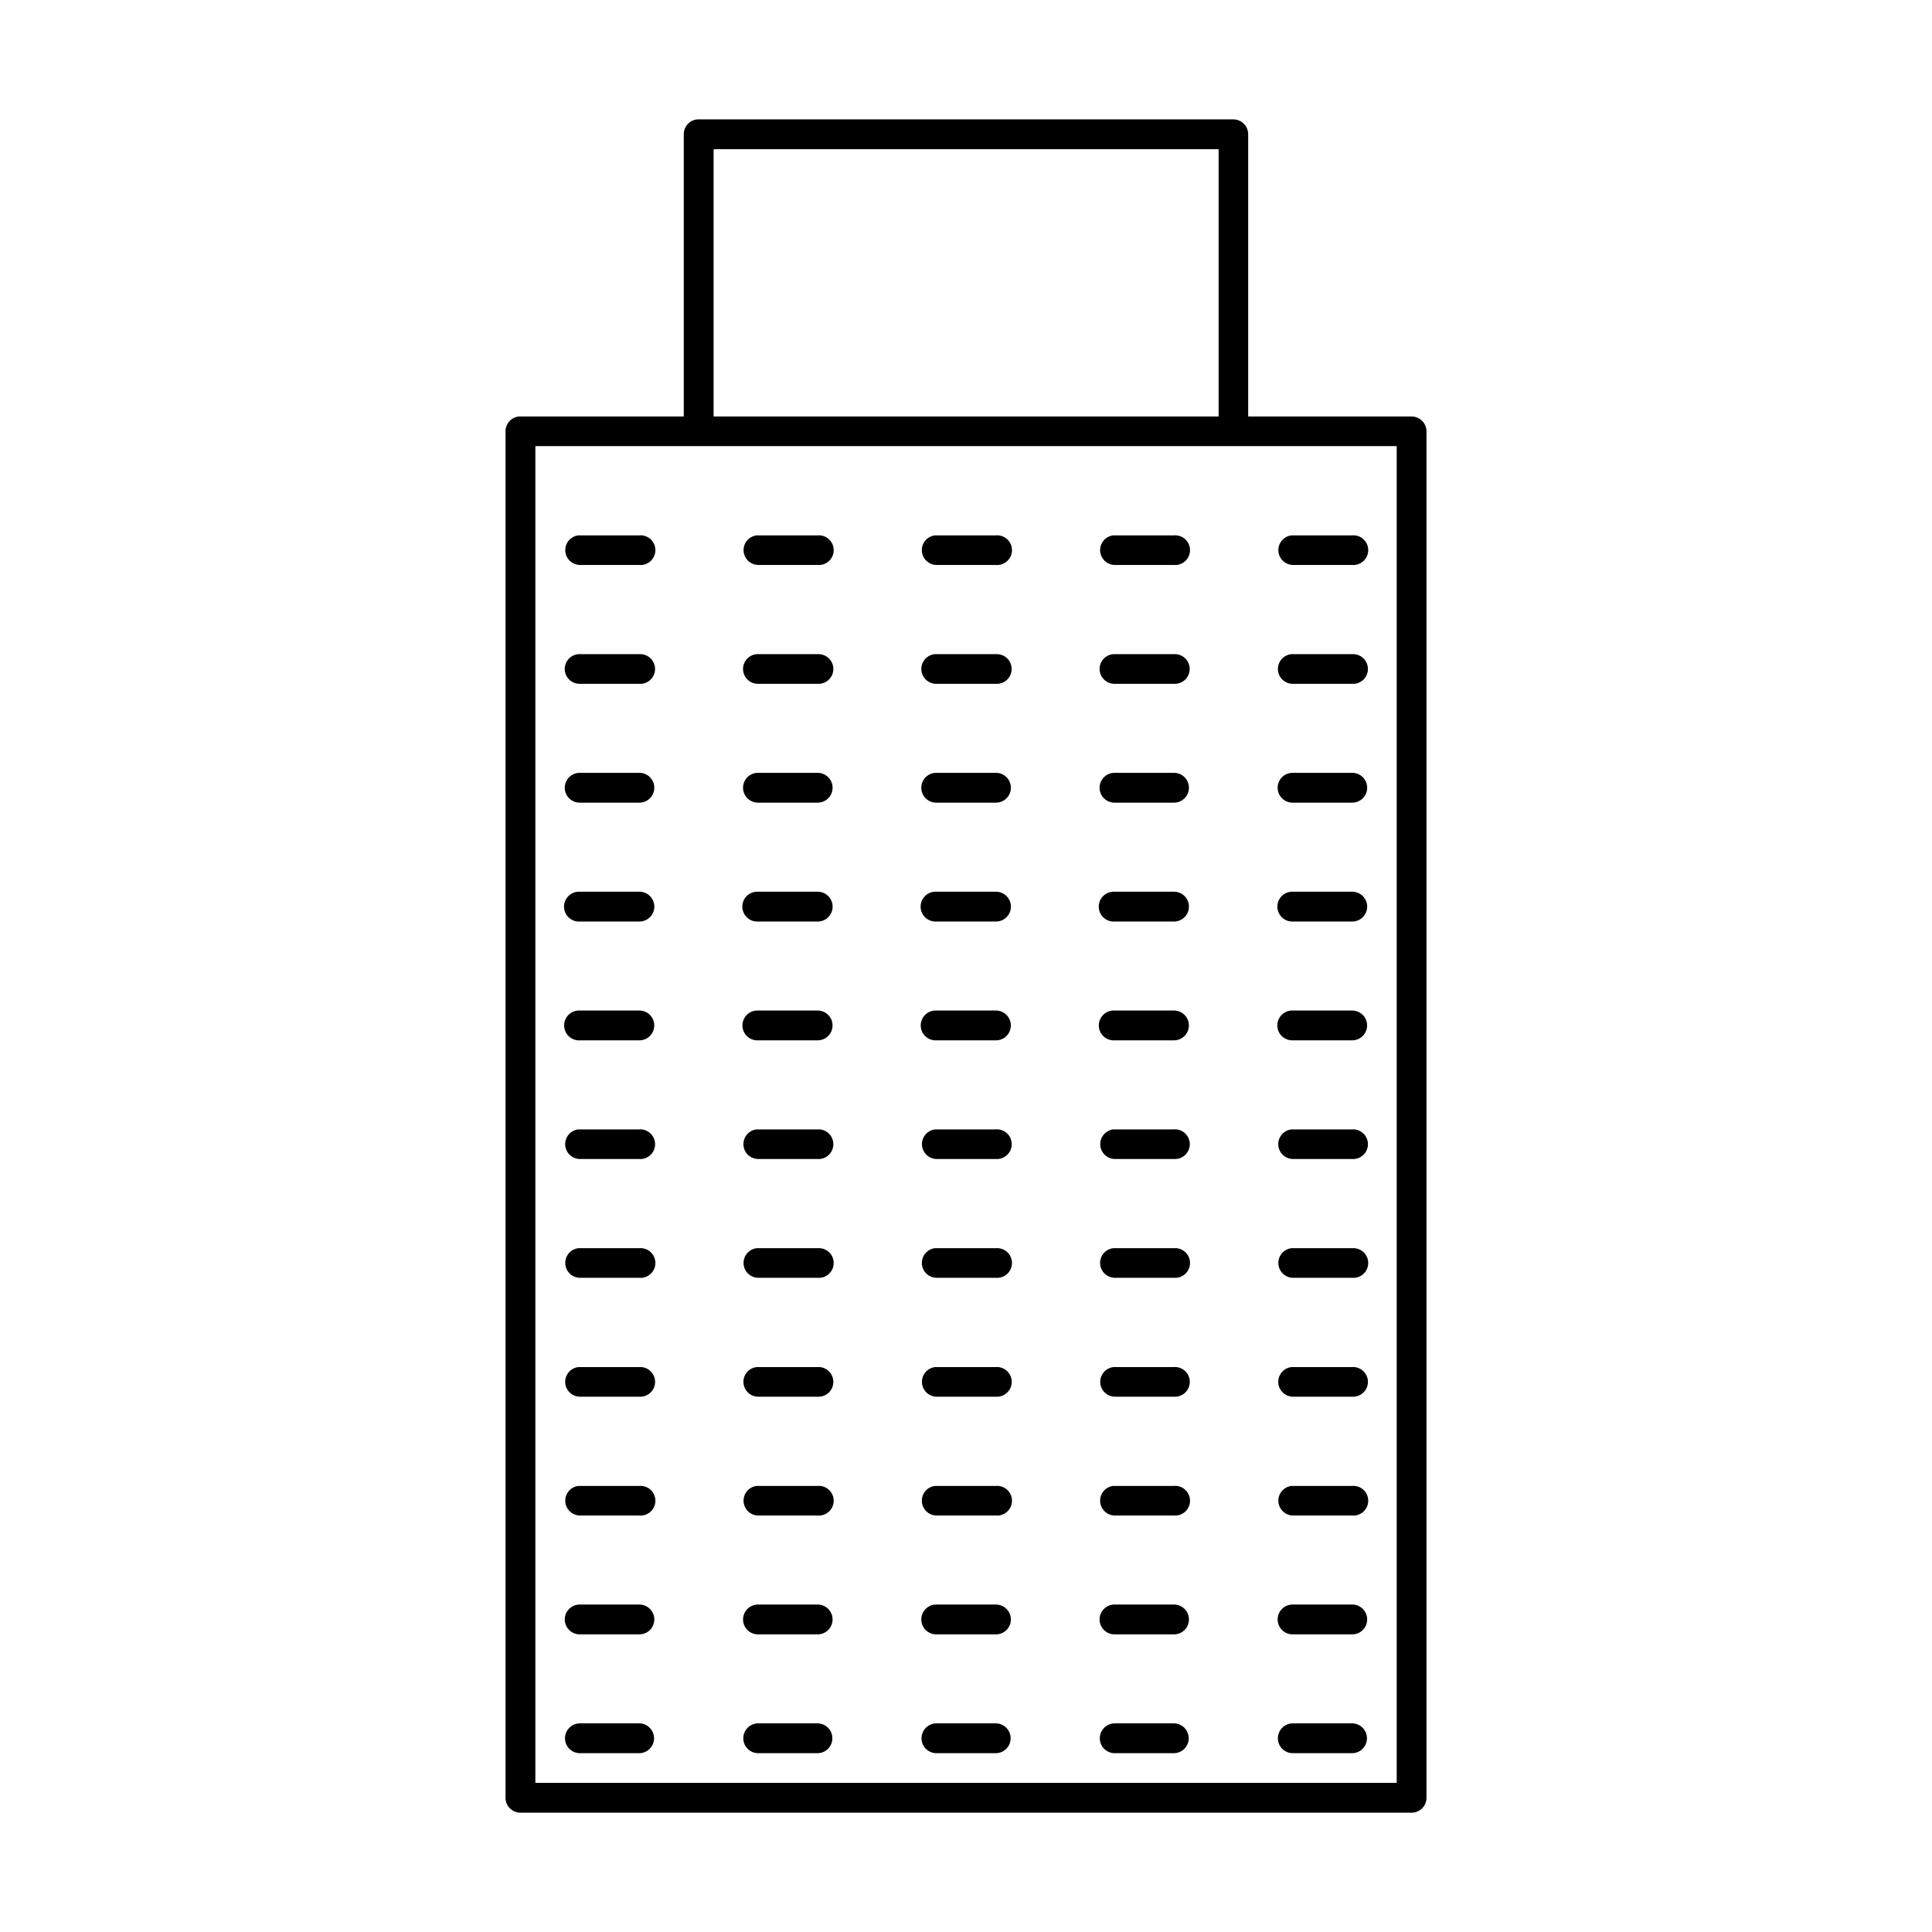 <?xml version="1.0" encoding="UTF-8"?>
<!-- Uploaded to: SVG Repo, www.svgrepo.com, Generator: SVG Repo Mixer Tools -->
<svg fill="#000000" width="800px" height="800px" version="1.1" viewBox="144 144 512 512" xmlns="http://www.w3.org/2000/svg">
 <g>
  <path d="m328.76 175.64h-0.008 0.004c-2.027 0.199-3.57 1.914-3.551 3.953v74.785h-43.281c-0.141-0.008-0.281-0.008-0.418 0-2.023 0.203-3.555 1.918-3.535 3.949v362.1c-0.004 1.051 0.41 2.059 1.152 2.797 0.742 0.742 1.75 1.16 2.797 1.156h236.16c1.051 0.004 2.059-0.414 2.801-1.152 0.742-0.742 1.156-1.75 1.152-2.801v-362.1c0.004-1.047-0.41-2.055-1.152-2.797-0.742-0.742-1.75-1.156-2.801-1.152h-43.297v-74.785c0.004-1.051-0.41-2.059-1.152-2.801-0.742-0.738-1.746-1.156-2.797-1.152h-141.68c-0.133-0.004-0.266-0.004-0.395 0zm4.348 7.902h133.84v70.832l-133.84 0.004zm-47.23 78.688h228.26v354.24h-228.26z"/>
  <path d="m313.84 285.86c-0.145 0-0.289 0.004-0.434 0.02h-15.742c-0.141-0.008-0.281-0.008-0.418 0-2.047 0.258-3.551 2.051-3.441 4.113 0.109 2.062 1.793 3.688 3.859 3.727h15.742c1.062 0.094 2.117-0.25 2.922-0.945 0.805-0.699 1.293-1.695 1.352-2.762 0.059-1.062-0.316-2.106-1.039-2.887-0.727-0.785-1.734-1.238-2.801-1.262z"/>
  <path d="m361.09 285.86c-0.145 0-0.289 0.004-0.43 0.02h-15.746c-0.141-0.008-0.277-0.008-0.418 0-2.047 0.258-3.547 2.051-3.438 4.113 0.109 2.062 1.793 3.688 3.856 3.727h15.746c1.059 0.094 2.113-0.25 2.922-0.945 0.805-0.699 1.293-1.695 1.352-2.762 0.059-1.062-0.316-2.106-1.043-2.887-0.723-0.785-1.734-1.238-2.801-1.262z"/>
  <path d="m408.34 285.86c-0.145 0-0.289 0.004-0.434 0.02h-15.746c-0.137-0.008-0.277-0.008-0.418 0-2.047 0.258-3.547 2.051-3.438 4.113s1.793 3.688 3.856 3.727h15.746c1.062 0.094 2.117-0.25 2.922-0.945 0.805-0.699 1.293-1.695 1.352-2.762 0.059-1.062-0.316-2.106-1.039-2.887-0.727-0.785-1.738-1.238-2.801-1.262z"/>
  <path d="m455.52 285.86c-0.145 0-0.289 0.004-0.43 0.02h-15.699c-0.137-0.008-0.27-0.008-0.402 0-2.047 0.254-3.547 2.047-3.441 4.106s1.781 3.688 3.844 3.734h15.699c1.059 0.094 2.113-0.25 2.922-0.945 0.805-0.699 1.293-1.695 1.352-2.762 0.059-1.062-0.316-2.106-1.043-2.887-0.723-0.785-1.734-1.238-2.801-1.262z"/>
  <path d="m502.77 285.86c-0.152 0-0.301 0.004-0.449 0.02h-15.746c-0.113-0.008-0.227-0.008-0.336 0-2.039 0.246-3.547 2.023-3.457 4.074 0.09 2.055 1.742 3.691 3.793 3.766h15.746c1.059 0.09 2.109-0.25 2.914-0.949 0.805-0.695 1.293-1.688 1.352-2.75 0.062-1.062-0.309-2.102-1.031-2.887-0.719-0.781-1.723-1.242-2.785-1.27z"/>
  <path d="m297.25 317.36c-2.109 0.188-3.695 2.016-3.582 4.133 0.113 2.113 1.879 3.762 4 3.727h15.742c1.086 0.066 2.152-0.316 2.945-1.059 0.793-0.742 1.242-1.785 1.242-2.871 0-1.086-0.449-2.125-1.242-2.871-0.793-0.742-1.859-1.125-2.945-1.059h-15.742c-0.141-0.008-0.277-0.008-0.418 0z"/>
  <path d="m344.5 317.36c-2.109 0.188-3.695 2.016-3.582 4.133 0.113 2.113 1.883 3.762 4 3.727h15.746c1.082 0.066 2.148-0.316 2.941-1.059 0.793-0.742 1.246-1.785 1.246-2.871 0-1.086-0.453-2.125-1.246-2.871-0.793-0.742-1.859-1.125-2.941-1.059h-15.746c-0.141-0.008-0.277-0.008-0.418 0z"/>
  <path d="m391.75 317.36c-2.113 0.188-3.695 2.016-3.582 4.133 0.109 2.113 1.879 3.762 4 3.727h15.742c1.086 0.066 2.152-0.316 2.945-1.059 0.793-0.742 1.242-1.785 1.242-2.871 0-1.086-0.449-2.125-1.242-2.871-0.793-0.742-1.859-1.125-2.945-1.059h-15.742c-0.141-0.008-0.281-0.008-0.418 0z"/>
  <path d="m438.99 317.36c-2.106 0.191-3.688 2.012-3.578 4.121 0.105 2.113 1.863 3.766 3.981 3.738h15.699c1.086 0.066 2.148-0.316 2.945-1.059 0.793-0.742 1.242-1.785 1.242-2.871 0-1.086-0.449-2.125-1.242-2.871-0.797-0.742-1.859-1.125-2.945-1.059h-15.699c-0.133-0.004-0.27-0.004-0.402 0z"/>
  <path d="m486.24 317.36c-2.09 0.191-3.668 1.992-3.578 4.09 0.094 2.102 1.816 3.758 3.918 3.769h15.746c1.082 0.066 2.148-0.316 2.941-1.059 0.793-0.742 1.246-1.785 1.246-2.871 0-1.086-0.453-2.125-1.246-2.871-0.793-0.742-1.859-1.125-2.941-1.059h-15.746c-0.113-0.004-0.227-0.004-0.34 0z"/>
  <path d="m297.66 348.81c-1.055-0.012-2.07 0.398-2.82 1.141-0.75 0.742-1.172 1.754-1.172 2.809 0 1.055 0.422 2.066 1.172 2.809 0.75 0.742 1.766 1.156 2.82 1.145h15.746c1.055 0.012 2.07-0.402 2.82-1.145 0.75-0.742 1.172-1.754 1.172-2.809 0-1.055-0.422-2.066-1.172-2.809-0.75-0.742-1.766-1.152-2.82-1.141z"/>
  <path d="m344.91 348.81c-1.055-0.012-2.074 0.398-2.824 1.141-0.75 0.742-1.172 1.754-1.172 2.809 0 1.055 0.422 2.066 1.172 2.809 0.75 0.742 1.77 1.156 2.824 1.145h15.742c1.055 0.012 2.07-0.402 2.82-1.145 0.75-0.742 1.172-1.754 1.172-2.809 0-1.055-0.422-2.066-1.172-2.809-0.75-0.742-1.766-1.152-2.82-1.141z"/>
  <path d="m392.14 348.81c-1.055-0.012-2.07 0.398-2.82 1.141-0.75 0.742-1.172 1.754-1.172 2.809 0 1.055 0.422 2.066 1.172 2.809 0.75 0.742 1.766 1.156 2.82 1.145h15.758c1.059 0.012 2.074-0.402 2.824-1.145 0.75-0.742 1.172-1.754 1.172-2.809 0-1.055-0.422-2.066-1.172-2.809-0.75-0.742-1.766-1.152-2.824-1.141z"/>
  <path d="m439.39 348.81c-1.055-0.012-2.07 0.398-2.82 1.141-0.75 0.742-1.172 1.754-1.172 2.809 0 1.055 0.422 2.066 1.172 2.809 0.75 0.742 1.766 1.156 2.82 1.145h15.699c1.055 0.012 2.07-0.402 2.82-1.145 0.75-0.742 1.172-1.754 1.172-2.809 0-1.055-0.422-2.066-1.172-2.809-0.75-0.742-1.766-1.152-2.82-1.141z"/>
  <path d="m486.58 348.81c-1.055-0.012-2.07 0.398-2.82 1.141-0.75 0.742-1.172 1.754-1.172 2.809 0 1.055 0.422 2.066 1.172 2.809 0.75 0.742 1.766 1.156 2.82 1.145h15.746c1.055 0.012 2.07-0.402 2.82-1.145 0.75-0.742 1.172-1.754 1.172-2.809 0-1.055-0.422-2.066-1.172-2.809-0.75-0.742-1.766-1.152-2.82-1.141z"/>
  <path d="m297.25 380.31c-1.055 0.051-2.043 0.516-2.754 1.297-0.707 0.781-1.074 1.812-1.02 2.867 0.055 1.051 0.531 2.039 1.316 2.742 0.785 0.703 1.82 1.062 2.875 1h15.742c1.055 0.008 2.07-0.402 2.824-1.145 0.75-0.742 1.172-1.754 1.172-2.809 0-1.055-0.422-2.066-1.172-2.809-0.754-0.742-1.77-1.152-2.824-1.145h-15.742c-0.141-0.004-0.277-0.004-0.418 0z"/>
  <path d="m344.5 380.31c-1.051 0.051-2.043 0.516-2.754 1.297-0.707 0.781-1.074 1.812-1.02 2.867 0.059 1.051 0.531 2.039 1.316 2.742 0.789 0.703 1.824 1.062 2.875 1h15.746c1.055 0.008 2.07-0.402 2.82-1.145 0.75-0.742 1.172-1.754 1.172-2.809 0-1.055-0.422-2.066-1.172-2.809s-1.766-1.152-2.82-1.145h-15.746c-0.141-0.004-0.277-0.004-0.418 0z"/>
  <path d="m391.75 380.31c-1.055 0.051-2.047 0.516-2.754 1.297-0.707 0.781-1.074 1.812-1.02 2.867 0.055 1.051 0.527 2.039 1.316 2.742 0.785 0.703 1.82 1.062 2.875 1h15.742c1.055 0.008 2.07-0.402 2.82-1.145 0.75-0.742 1.172-1.754 1.172-2.809 0-1.055-0.422-2.066-1.172-2.809s-1.766-1.152-2.82-1.145h-15.742c-0.141-0.004-0.281-0.004-0.418 0z"/>
  <path d="m438.99 380.31c-1.059 0.039-2.055 0.504-2.769 1.285-0.719 0.777-1.09 1.812-1.035 2.871s0.527 2.051 1.32 2.754c0.789 0.703 1.828 1.062 2.887 0.996h15.699c1.055 0.008 2.07-0.402 2.82-1.145 0.75-0.742 1.172-1.754 1.172-2.809 0-1.055-0.422-2.066-1.172-2.809s-1.766-1.152-2.82-1.145h-15.699c-0.133-0.004-0.27-0.004-0.402 0z"/>
  <path d="m486.24 380.31c-2.156 0.125-3.812 1.961-3.723 4.121 0.094 2.156 1.902 3.844 4.062 3.785h15.746c1.055 0.008 2.07-0.402 2.82-1.145 0.75-0.742 1.172-1.754 1.172-2.809 0-1.055-0.422-2.066-1.172-2.809s-1.766-1.152-2.82-1.145h-15.746c-0.113-0.004-0.227-0.004-0.34 0z"/>
  <path d="m297.25 411.8c-2.184 0.117-3.859 1.98-3.742 4.16 0.113 2.184 1.977 3.859 4.16 3.746h15.742c1.055 0.004 2.066-0.41 2.812-1.152 0.746-0.738 1.164-1.75 1.164-2.801s-0.418-2.062-1.164-2.805c-0.746-0.738-1.758-1.152-2.812-1.148h-15.742c-0.141-0.008-0.277-0.008-0.418 0z"/>
  <path d="m344.5 411.8c-2.18 0.117-3.856 1.98-3.742 4.16 0.117 2.184 1.977 3.859 4.16 3.746h15.746c1.051 0.004 2.062-0.41 2.809-1.152 0.746-0.738 1.164-1.75 1.164-2.801s-0.418-2.062-1.164-2.805c-0.746-0.738-1.758-1.152-2.809-1.148h-15.746c-0.141-0.008-0.277-0.008-0.418 0z"/>
  <path d="m391.75 411.8c-2.184 0.117-3.859 1.98-3.742 4.16 0.113 2.184 1.977 3.859 4.16 3.746h15.742c1.051 0.004 2.062-0.41 2.809-1.152 0.746-0.738 1.168-1.75 1.168-2.801s-0.422-2.062-1.168-2.805c-0.746-0.738-1.758-1.152-2.809-1.148h-15.742c-0.141-0.008-0.281-0.008-0.418 0z"/>
  <path d="m438.99 411.8c-1.055 0.043-2.051 0.508-2.762 1.285-0.715 0.781-1.086 1.816-1.031 2.871 0.055 1.055 0.527 2.047 1.316 2.75 0.785 0.703 1.824 1.062 2.879 1h15.699c1.051 0.004 2.062-0.41 2.809-1.152 0.746-0.738 1.168-1.75 1.168-2.801s-0.422-2.062-1.168-2.805c-0.746-0.738-1.758-1.152-2.809-1.148h-15.699c-0.133-0.004-0.27-0.004-0.402 0z"/>
  <path d="m486.24 411.8c-2.16 0.121-3.824 1.957-3.734 4.121 0.094 2.164 1.91 3.848 4.074 3.785h15.746c1.051 0.004 2.062-0.41 2.809-1.152 0.746-0.738 1.164-1.75 1.164-2.801s-0.418-2.062-1.164-2.805c-0.746-0.738-1.758-1.152-2.809-1.148h-15.746c-0.113-0.004-0.227-0.004-0.34 0z"/>
  <path d="m313.46 443.29c-0.027 0.008-0.055 0.012-0.082 0.016h-15.742c-0.141-0.008-0.277-0.008-0.418 0-2.047 0.258-3.547 2.055-3.438 4.117 0.109 2.059 1.793 3.688 3.856 3.727h15.742c1.086 0.078 2.156-0.293 2.957-1.027 0.801-0.738 1.262-1.773 1.27-2.859 0.012-1.09-0.426-2.133-1.215-2.883-0.785-0.754-1.844-1.145-2.93-1.09z"/>
  <path d="m360.7 443.29c-0.027 0.008-0.055 0.012-0.078 0.016h-15.746c-0.137-0.008-0.277-0.008-0.418 0-2.047 0.258-3.547 2.055-3.438 4.117 0.109 2.059 1.793 3.688 3.856 3.727h15.746c1.082 0.078 2.152-0.293 2.953-1.027 0.801-0.738 1.262-1.773 1.273-2.859 0.008-1.09-0.43-2.133-1.215-2.883-0.785-0.754-1.848-1.145-2.934-1.09z"/>
  <path d="m407.93 443.29v0.016h-15.742c-0.141-0.008-0.277-0.008-0.418 0-2.047 0.258-3.551 2.055-3.438 4.117 0.109 2.059 1.789 3.688 3.856 3.727h15.742c1.086 0.07 2.152-0.312 2.945-1.059 0.797-0.742 1.246-1.781 1.246-2.871 0-1.086-0.449-2.129-1.246-2.871-0.793-0.746-1.859-1.125-2.945-1.059z"/>
  <path d="m455.12 443.29v0.016h-15.699c-0.133-0.004-0.266-0.004-0.402 0-2.043 0.258-3.547 2.051-3.441 4.109s1.781 3.688 3.844 3.734h15.699c1.086 0.07 2.152-0.312 2.945-1.059 0.793-0.742 1.246-1.781 1.246-2.871 0-1.086-0.453-2.129-1.246-2.871-0.793-0.746-1.859-1.125-2.945-1.059z"/>
  <path d="m502.37 443.29c-0.023 0.008-0.051 0.012-0.078 0.016h-15.742c-0.113-0.004-0.227-0.004-0.34 0-2.039 0.25-3.543 2.027-3.453 4.078 0.086 2.055 1.738 3.691 3.793 3.766h15.742c1.086 0.078 2.156-0.293 2.957-1.031 0.801-0.734 1.258-1.77 1.27-2.856 0.012-1.09-0.43-2.133-1.215-2.883-0.785-0.754-1.848-1.148-2.934-1.09z"/>
  <path d="m313.84 474.77c-0.145 0-0.289 0.004-0.434 0.016h-15.742c-0.141-0.008-0.281-0.008-0.418 0-2.051 0.258-3.551 2.055-3.441 4.117 0.109 2.062 1.793 3.688 3.859 3.727h15.742c1.062 0.094 2.117-0.25 2.922-0.949 0.805-0.695 1.293-1.691 1.352-2.758 0.059-1.062-0.316-2.106-1.039-2.891-0.727-0.781-1.734-1.234-2.801-1.262z"/>
  <path d="m361.09 474.77c-0.145 0-0.289 0.004-0.43 0.016h-15.746c-0.141-0.008-0.277-0.008-0.418 0-2.047 0.258-3.551 2.055-3.441 4.117s1.797 3.688 3.859 3.727h15.746c1.059 0.094 2.113-0.25 2.922-0.949 0.805-0.695 1.293-1.691 1.352-2.758 0.059-1.062-0.316-2.106-1.043-2.891-0.723-0.781-1.734-1.234-2.801-1.262z"/>
  <path d="m408.34 474.77c-0.145 0-0.289 0.004-0.434 0.016h-15.746c-0.137-0.008-0.277-0.008-0.418 0-2.047 0.258-3.551 2.055-3.438 4.117 0.109 2.062 1.793 3.688 3.856 3.727h15.746c1.062 0.094 2.117-0.25 2.922-0.949 0.805-0.695 1.293-1.691 1.352-2.758 0.059-1.062-0.316-2.106-1.039-2.891-0.727-0.781-1.738-1.234-2.801-1.262z"/>
  <path d="m455.52 474.77c-0.145 0-0.289 0.004-0.43 0.016h-15.699c-0.137-0.004-0.27-0.004-0.402 0-2.047 0.258-3.551 2.047-3.445 4.109 0.105 2.059 1.785 3.688 3.848 3.734h15.699c1.059 0.094 2.113-0.25 2.922-0.949 0.805-0.695 1.293-1.691 1.352-2.758 0.059-1.062-0.316-2.106-1.043-2.891-0.723-0.781-1.734-1.234-2.801-1.262z"/>
  <path d="m502.77 474.77c-0.152-0.004-0.301 0.004-0.449 0.016h-15.746c-0.113-0.004-0.227-0.004-0.336 0-2.043 0.25-3.547 2.023-3.457 4.078 0.086 2.055 1.738 3.691 3.793 3.766h15.746c1.059 0.09 2.109-0.25 2.914-0.949 0.805-0.695 1.293-1.688 1.352-2.75 0.062-1.062-0.309-2.102-1.031-2.887-0.719-0.781-1.723-1.242-2.785-1.273z"/>
  <path d="m313.46 506.28c-0.027 0.004-0.055 0.012-0.082 0.016h-15.742c-0.141-0.008-0.277-0.008-0.418 0-2.047 0.258-3.547 2.055-3.438 4.117 0.109 2.059 1.793 3.688 3.856 3.727h15.742c1.086 0.078 2.156-0.293 2.957-1.031 0.801-0.734 1.262-1.77 1.27-2.856 0.012-1.09-0.426-2.133-1.215-2.883-0.785-0.754-1.844-1.148-2.93-1.09z"/>
  <path d="m360.7 506.28c-0.027 0.004-0.055 0.012-0.078 0.016h-15.746c-0.137-0.008-0.277-0.008-0.418 0-2.047 0.258-3.547 2.055-3.438 4.117 0.109 2.059 1.793 3.688 3.856 3.727h15.746c1.082 0.078 2.152-0.293 2.953-1.031 0.801-0.734 1.262-1.77 1.273-2.856 0.008-1.09-0.43-2.133-1.215-2.883-0.785-0.754-1.848-1.148-2.934-1.09z"/>
  <path d="m407.93 506.28v0.016h-15.742c-0.141-0.008-0.277-0.008-0.418 0-2.047 0.258-3.551 2.055-3.438 4.117 0.109 2.059 1.789 3.688 3.856 3.727h15.742c1.086 0.066 2.152-0.312 2.945-1.059 0.797-0.742 1.246-1.785 1.246-2.871 0-1.09-0.449-2.129-1.246-2.871-0.793-0.746-1.859-1.129-2.945-1.059z"/>
  <path d="m455.12 506.28v0.016h-15.699c-0.133-0.008-0.266-0.008-0.402 0-2.043 0.258-3.547 2.047-3.441 4.109 0.105 2.059 1.781 3.688 3.844 3.734h15.699c1.086 0.066 2.152-0.312 2.945-1.059 0.793-0.742 1.246-1.785 1.246-2.871 0-1.09-0.453-2.129-1.246-2.871-0.793-0.746-1.859-1.129-2.945-1.059z"/>
  <path d="m502.37 506.28c-0.023 0.004-0.051 0.012-0.078 0.016h-15.742c-0.113-0.004-0.227-0.004-0.34 0-2.039 0.25-3.543 2.023-3.453 4.078 0.086 2.051 1.738 3.691 3.793 3.766h15.742c1.086 0.078 2.156-0.293 2.957-1.031 0.801-0.734 1.258-1.77 1.27-2.859 0.012-1.086-0.43-2.129-1.215-2.883-0.785-0.75-1.848-1.145-2.934-1.086z"/>
  <path d="m313.84 537.77c-0.145-0.004-0.289 0.004-0.434 0.016h-15.742c-0.141-0.008-0.281-0.008-0.418 0-2.047 0.258-3.551 2.055-3.441 4.117 0.109 2.059 1.793 3.688 3.859 3.727h15.742c1.062 0.09 2.117-0.25 2.922-0.949s1.293-1.691 1.352-2.758c0.059-1.062-0.316-2.106-1.039-2.891-0.727-0.781-1.734-1.238-2.801-1.262z"/>
  <path d="m361.09 537.77c-0.145-0.004-0.289 0.004-0.43 0.016h-15.746c-0.141-0.008-0.277-0.008-0.418 0-2.047 0.258-3.547 2.055-3.438 4.117 0.109 2.059 1.793 3.688 3.856 3.727h15.746c1.059 0.09 2.113-0.25 2.922-0.949 0.805-0.699 1.293-1.691 1.352-2.758 0.059-1.062-0.316-2.106-1.043-2.891-0.723-0.781-1.734-1.238-2.801-1.262z"/>
  <path d="m408.34 537.77c-0.145-0.004-0.289 0.004-0.434 0.016h-15.746c-0.137-0.008-0.277-0.008-0.418 0-2.047 0.258-3.547 2.055-3.438 4.117 0.109 2.059 1.793 3.688 3.856 3.727h15.746c1.062 0.09 2.117-0.25 2.922-0.949 0.805-0.699 1.293-1.691 1.352-2.758 0.059-1.062-0.316-2.106-1.039-2.891-0.727-0.781-1.738-1.238-2.801-1.262z"/>
  <path d="m455.52 537.77c-0.145-0.004-0.289 0.004-0.43 0.016h-15.699c-0.137-0.008-0.27-0.008-0.402 0-2.047 0.258-3.547 2.047-3.441 4.109 0.105 2.059 1.781 3.688 3.844 3.734h15.699c1.059 0.09 2.113-0.25 2.922-0.949 0.805-0.699 1.293-1.691 1.352-2.758 0.059-1.062-0.316-2.106-1.043-2.891-0.723-0.781-1.734-1.238-2.801-1.262z"/>
  <path d="m502.77 537.77c-0.152-0.004-0.301 0.004-0.449 0.016h-15.746c-0.113-0.004-0.227-0.004-0.336 0-2.039 0.25-3.547 2.023-3.457 4.078 0.09 2.051 1.742 3.691 3.793 3.766h15.746c1.059 0.09 2.109-0.254 2.914-0.949 0.805-0.695 1.293-1.688 1.352-2.75 0.062-1.062-0.309-2.102-1.031-2.887-0.719-0.785-1.723-1.242-2.785-1.273z"/>
  <path d="m297.66 569.22c-1.055-0.012-2.07 0.402-2.82 1.145-0.75 0.742-1.172 1.754-1.172 2.809 0 1.055 0.422 2.066 1.172 2.809s1.766 1.152 2.82 1.141h15.746c1.055 0.012 2.07-0.398 2.82-1.141s1.172-1.754 1.172-2.809c0-1.055-0.422-2.066-1.172-2.809-0.75-0.742-1.766-1.156-2.82-1.145z"/>
  <path d="m344.91 569.22c-1.055-0.012-2.074 0.402-2.824 1.145-0.75 0.742-1.172 1.754-1.172 2.809 0 1.055 0.422 2.066 1.172 2.809s1.77 1.152 2.824 1.141h15.742c1.055 0.012 2.07-0.398 2.82-1.141s1.172-1.754 1.172-2.809c0-1.055-0.422-2.066-1.172-2.809-0.75-0.742-1.766-1.156-2.82-1.145z"/>
  <path d="m392.14 569.22c-1.055-0.012-2.07 0.402-2.82 1.145-0.75 0.742-1.172 1.754-1.172 2.809 0 1.055 0.422 2.066 1.172 2.809s1.766 1.152 2.82 1.141h15.758c1.059 0.012 2.074-0.398 2.824-1.141s1.172-1.754 1.172-2.809c0-1.055-0.422-2.066-1.172-2.809-0.75-0.742-1.766-1.156-2.824-1.145z"/>
  <path d="m439.39 569.22c-1.055-0.012-2.07 0.402-2.82 1.145-0.75 0.742-1.172 1.754-1.172 2.809 0 1.055 0.422 2.066 1.172 2.809s1.766 1.152 2.82 1.141h15.699c1.055 0.012 2.07-0.398 2.82-1.141s1.172-1.754 1.172-2.809c0-1.055-0.422-2.066-1.172-2.809-0.75-0.742-1.766-1.156-2.82-1.145z"/>
  <path d="m486.58 569.22c-1.055-0.012-2.07 0.402-2.82 1.145-0.75 0.742-1.172 1.754-1.172 2.809 0 1.055 0.422 2.066 1.172 2.809s1.766 1.152 2.82 1.141h15.746c1.055 0.012 2.07-0.398 2.82-1.141s1.172-1.754 1.172-2.809c0-1.055-0.422-2.066-1.172-2.809-0.75-0.742-1.766-1.156-2.82-1.145z"/>
  <path d="m297.66 600.71c-2.172 0.012-3.93 1.777-3.93 3.953 0 2.172 1.758 3.938 3.93 3.949h15.746c2.172-0.012 3.93-1.777 3.93-3.949 0-2.176-1.758-3.941-3.93-3.953z"/>
  <path d="m344.91 600.71c-2.176 0.012-3.93 1.777-3.93 3.953 0 2.172 1.754 3.938 3.93 3.949h15.742c2.176-0.012 3.93-1.777 3.93-3.949 0-2.176-1.754-3.941-3.93-3.953z"/>
  <path d="m392.14 600.71c-2.172 0.012-3.93 1.777-3.93 3.953 0 2.172 1.758 3.938 3.93 3.949h15.758c2.176-0.012 3.93-1.777 3.93-3.949 0-2.176-1.754-3.941-3.93-3.953z"/>
  <path d="m439.39 600.71c-2.172 0.012-3.93 1.777-3.93 3.953 0 2.172 1.758 3.938 3.93 3.949h15.699c2.176-0.012 3.93-1.777 3.93-3.949 0-2.176-1.754-3.941-3.93-3.953z"/>
  <path d="m486.58 600.71c-2.172 0.012-3.93 1.777-3.93 3.953 0 2.172 1.758 3.938 3.93 3.949h15.746c2.172-0.012 3.93-1.777 3.93-3.949 0-2.176-1.758-3.941-3.93-3.953z"/>
 </g>
</svg>